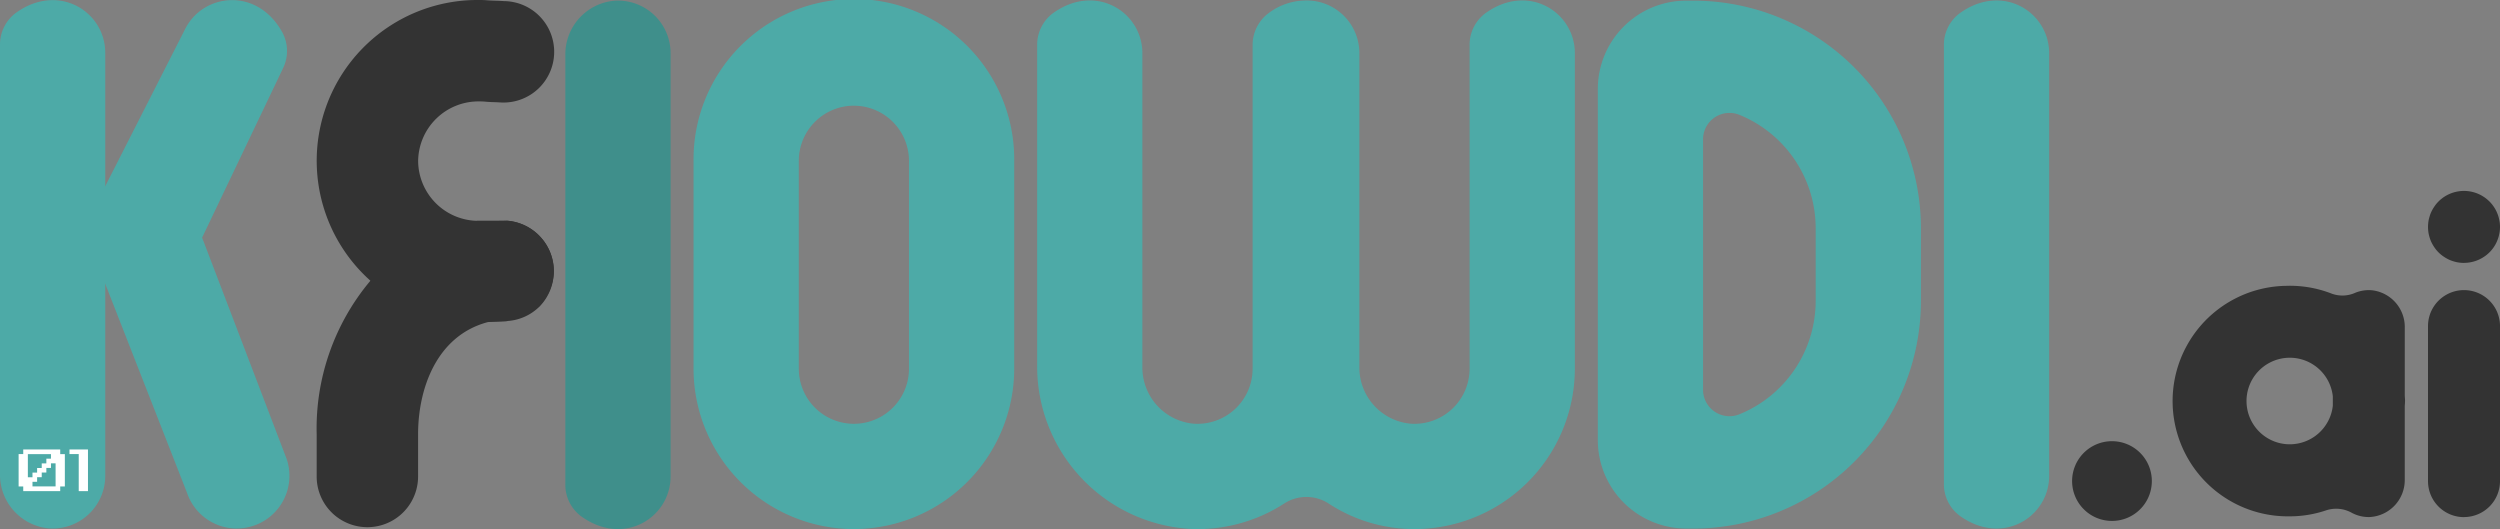 <svg id="Group_8876" data-name="Group 8876" xmlns="http://www.w3.org/2000/svg" xmlns:xlink="http://www.w3.org/1999/xlink" width="190.947" height="40.41" viewBox="0 0 190.947 40.41">
  <rect x="0" y="0" width="190.947" height="40.41" fill="#808080" stroke="none"/>
  <defs>
    <clipPath id="clip-path">
      <rect id="Rectangle_3090" data-name="Rectangle 3090" width="190.947" height="40.41" fill="none"/>
    </clipPath>
  </defs>
  <g id="Group_8869" data-name="Group 8869" clip-path="url(#clip-path)">
    <path id="Path_13639" data-name="Path 13639" d="M92.521,39.484a3,3,0,0,1-1.206-2.447V4.255A4.11,4.11,0,0,1,95.067.106a4.02,4.02,0,0,1,4.287,4.01V36.442c0,3.12-3.554,5.409-6.833,3.042" transform="translate(-48.135 -0.051)" fill="#3f8f8b"/>
    <path id="Path_13640" data-name="Path 13640" d="M3.752,40.369A4.111,4.111,0,0,1,0,36.221V3.445A3.005,3.005,0,0,1,1.206,1C4.486-1.368,8.039.921,8.039,4.04V36.358a4.02,4.02,0,0,1-4.287,4.011" transform="translate(0 -0.011)" fill="#4daaa7"/>
    <path id="Path_13641" data-name="Path 13641" d="M315.187,39.429a3,3,0,0,1-1.206-2.447V3.5a3,3,0,0,1,1.206-2.447c3.279-2.367,6.833-.078,6.833,3.042V36.388c0,3.12-3.554,5.409-6.833,3.042" transform="translate(-165.508 -0.039)" fill="#4daaa7"/>
    <path id="Path_13642" data-name="Path 13642" d="M25.578,40.378a4.021,4.021,0,0,1-3.809-2.738L14.5,19.063a3.508,3.508,0,0,1,0-2.812l7.09-13.945c1.344-2.814,5.536-3.348,7.476.2A3,3,0,0,1,29.1,5.234L22.926,18.161l6.461,16.914a4.023,4.023,0,0,1-3.81,5.3" transform="translate(-7.489 -0.01)" fill="#4daaa7"/>
    <path id="Path_13643" data-name="Path 13643" d="M124.269,40.449A12.261,12.261,0,0,1,112.022,28.2V12.321a12.247,12.247,0,1,1,24.493,0V28.2a12.261,12.261,0,0,1-12.246,12.247m0-32.336a4.213,4.213,0,0,0-4.208,4.208V28.2a4.208,4.208,0,1,0,8.416,0V12.321a4.213,4.213,0,0,0-4.208-4.208" transform="translate(-59.05 -0.039)" fill="#4daaa7"/>
    <path id="Path_13644" data-name="Path 13644" d="M201.76,1.052A3,3,0,0,0,200.554,3.5V28.2a4.213,4.213,0,0,1-4.5,4.2,4.307,4.307,0,0,1-3.92-4.347V4.093A4.019,4.019,0,0,0,188.02.076a4.767,4.767,0,0,0-2.781.939A3.035,3.035,0,0,0,183.981,3.5V28.2a4.212,4.212,0,0,1-4.5,4.2,4.308,4.308,0,0,1-3.92-4.347V4.093c0-3.12-3.553-5.409-6.833-3.042A3.005,3.005,0,0,0,167.526,3.5V27.934a12.423,12.423,0,0,0,11.748,12.505,12.174,12.174,0,0,0,7.126-1.945,3.121,3.121,0,0,1,3.4.012,11.919,11.919,0,0,0,6.175,1.937A12.26,12.26,0,0,0,208.593,28.2V4.093c0-3.12-3.554-5.409-6.833-3.042" transform="translate(-88.308 -0.039)" fill="#4daaa7"/>
    <path id="Path_13645" data-name="Path 13645" d="M265.38,40.419h-.554a6.754,6.754,0,0,1-6.746-6.746V6.843A6.754,6.754,0,0,1,264.825.1h.554a17.4,17.4,0,0,1,17.38,17.38v5.562a17.4,17.4,0,0,1-17.38,17.38m.738-29.718V29.815a2.021,2.021,0,0,0,2.769,1.882,9.356,9.356,0,0,0,5.834-8.658V17.477a9.355,9.355,0,0,0-5.834-8.658,2.021,2.021,0,0,0-2.769,1.883" transform="translate(-136.041 -0.051)" fill="#4daaa7"/>
    <path id="Path_13646" data-name="Path 13646" d="M340.778,74.308a3.045,3.045,0,1,1-3.045-3.045,3.045,3.045,0,0,1,3.045,3.045" transform="translate(-176.423 -37.565)" fill="#333"/>
    <path id="Path_13647" data-name="Path 13647" d="M394.923,64.2a2.75,2.75,0,0,1-2.749-2.749V49.61a2.749,2.749,0,0,1,5.5,0V61.446a2.75,2.75,0,0,1-2.749,2.749" transform="translate(-206.726 -24.702)" fill="#333"/>
    <path id="Path_13648" data-name="Path 13648" d="M394.921,36.337a2.923,2.923,0,0,1-.534-.052,3.24,3.24,0,0,1-.515-.156,2.841,2.841,0,0,1-.473-.255,2.578,2.578,0,0,1-.761-.761,2.841,2.841,0,0,1-.255-.473,3.238,3.238,0,0,1-.156-.515,2.882,2.882,0,0,1-.052-.534,2.972,2.972,0,0,1,.052-.539,3.238,3.238,0,0,1,.156-.515,2.841,2.841,0,0,1,.255-.473,2.655,2.655,0,0,1,.34-.421,2.751,2.751,0,0,1,3.887,0,2.681,2.681,0,0,1,.345.421,2.512,2.512,0,0,1,.251.473,2.461,2.461,0,0,1,.156.515,2.609,2.609,0,0,1,.057.539,2.531,2.531,0,0,1-.057.534,2.461,2.461,0,0,1-.156.515,2.512,2.512,0,0,1-.251.473,2.681,2.681,0,0,1-.345.421,2.769,2.769,0,0,1-1.943.8" transform="translate(-206.726 -16.256)" fill="#333"/>
    <path id="Path_13649" data-name="Path 13649" d="M368.836,54.956c0-.139-.014-.273-.021-.41v-5.2a2.824,2.824,0,0,0-2.488-2.847,2.737,2.737,0,0,0-1.3.192,2.381,2.381,0,0,1-1.782.068,8.76,8.76,0,0,0-3.505-.6,8.8,8.8,0,0,0,.292,17.605,8.684,8.684,0,0,0,2.8-.465,2.446,2.446,0,0,1,1.943.2,2.733,2.733,0,0,0,1.345.32,2.828,2.828,0,0,0,2.693-2.867V55.366c.007-.137.021-.271.021-.41m-8.8,3.306a3.306,3.306,0,1,1,3.285-3.668v.723a3.309,3.309,0,0,1-3.285,2.944" transform="translate(-185.141 -24.327)" fill="#333"/>
    <path id="Path_13650" data-name="Path 13650" d="M3.361,72.6H6.185v.353h.354v2.472H6.185v.353H3.361v-.353H3.008V72.95h.353Zm2.118.353H3.714v1.766h.353v-.353H4.42v-.353h.353v-.353h.353V73.3h.353ZM4.067,75.421H5.832V73.656H5.479v.353H5.126v.353H4.773v.353H4.42v.353H4.067Z" transform="translate(-1.586 -38.268)" fill="#fff"/>
    <path id="Path_13651" data-name="Path 13651" d="M11.222,72.6h1.412v3.178h-.706V72.95h-.706Z" transform="translate(-5.915 -38.268)" fill="#fff"/>
    <path id="Path_13652" data-name="Path 13652" d="M69.267,39.462a3.879,3.879,0,0,1-1.007,2.577,1.216,1.216,0,0,1-.156.156,7.125,7.125,0,0,1-3.83,1.111h-.18c-.085,0-.166,0-.232,0,.194,0,1.787,0,1.844.014-.118.014-1.343.038-1.523.09-3.9,1.059-5.287,5.112-5.287,8.55V55.19a3.873,3.873,0,1,1-7.746,0V51.965a17.549,17.549,0,0,1,4.1-11.722.331.331,0,0,1,.038-.047,14.009,14.009,0,0,1,6.861-4.256,10.273,10.273,0,0,1,1.267-.274h.113c.208,0,.378,0,.52,0h.08c.184,0,1.409,0,1.556-.009h.019a3.876,3.876,0,0,1,3.551,3.66c0,.047,0,.095,0,.142" transform="translate(-26.963 -18.797)" fill="#333"/>
    <path id="Path_13653" data-name="Path 13653" d="M77.616,52.15c0,.024-.014.043-.076.043s.014-.019.076-.043" transform="translate(-40.864 -27.49)" fill="#333"/>
    <path id="Path_13654" data-name="Path 13654" d="M77.721,52.1a.072.072,0,0,1,.028-.047l.033,0c.052,0,0,.024-.061.043" transform="translate(-40.969 -27.437)" fill="#333"/>
    <path id="Path_13655" data-name="Path 13655" d="M58.9,12.309a4.607,4.607,0,0,0,4.525,4.558h.113c.208,0,.378,0,.52,0h.08c.184,0,1.409,0,1.556-.009h.019a3.876,3.876,0,0,1,3.551,3.66c0,.047,0,.095,0,.142v.057a3.873,3.873,0,0,1-1.007,2.606,1.216,1.216,0,0,1-.156.156,3.828,3.828,0,0,1-2.227,1.026c-.057,0-.113.014-.17.019-.3.033-1.66.057-1.877.071h-.024a.145.145,0,0,0-.061.014h-.208a12.382,12.382,0,0,1-8.242-3.13.285.285,0,0,1-.038-.038A12.281,12.281,0,0,1,63.536,0c.7,0,.388.033,1.518.061l.425.024a3.874,3.874,0,1,1-.17,7.746l-.453-.024c-.969-.024-.709-.061-1.319-.061A4.607,4.607,0,0,0,58.9,12.309" transform="translate(-26.963)" fill="#333"/>
  </g>
</svg>
